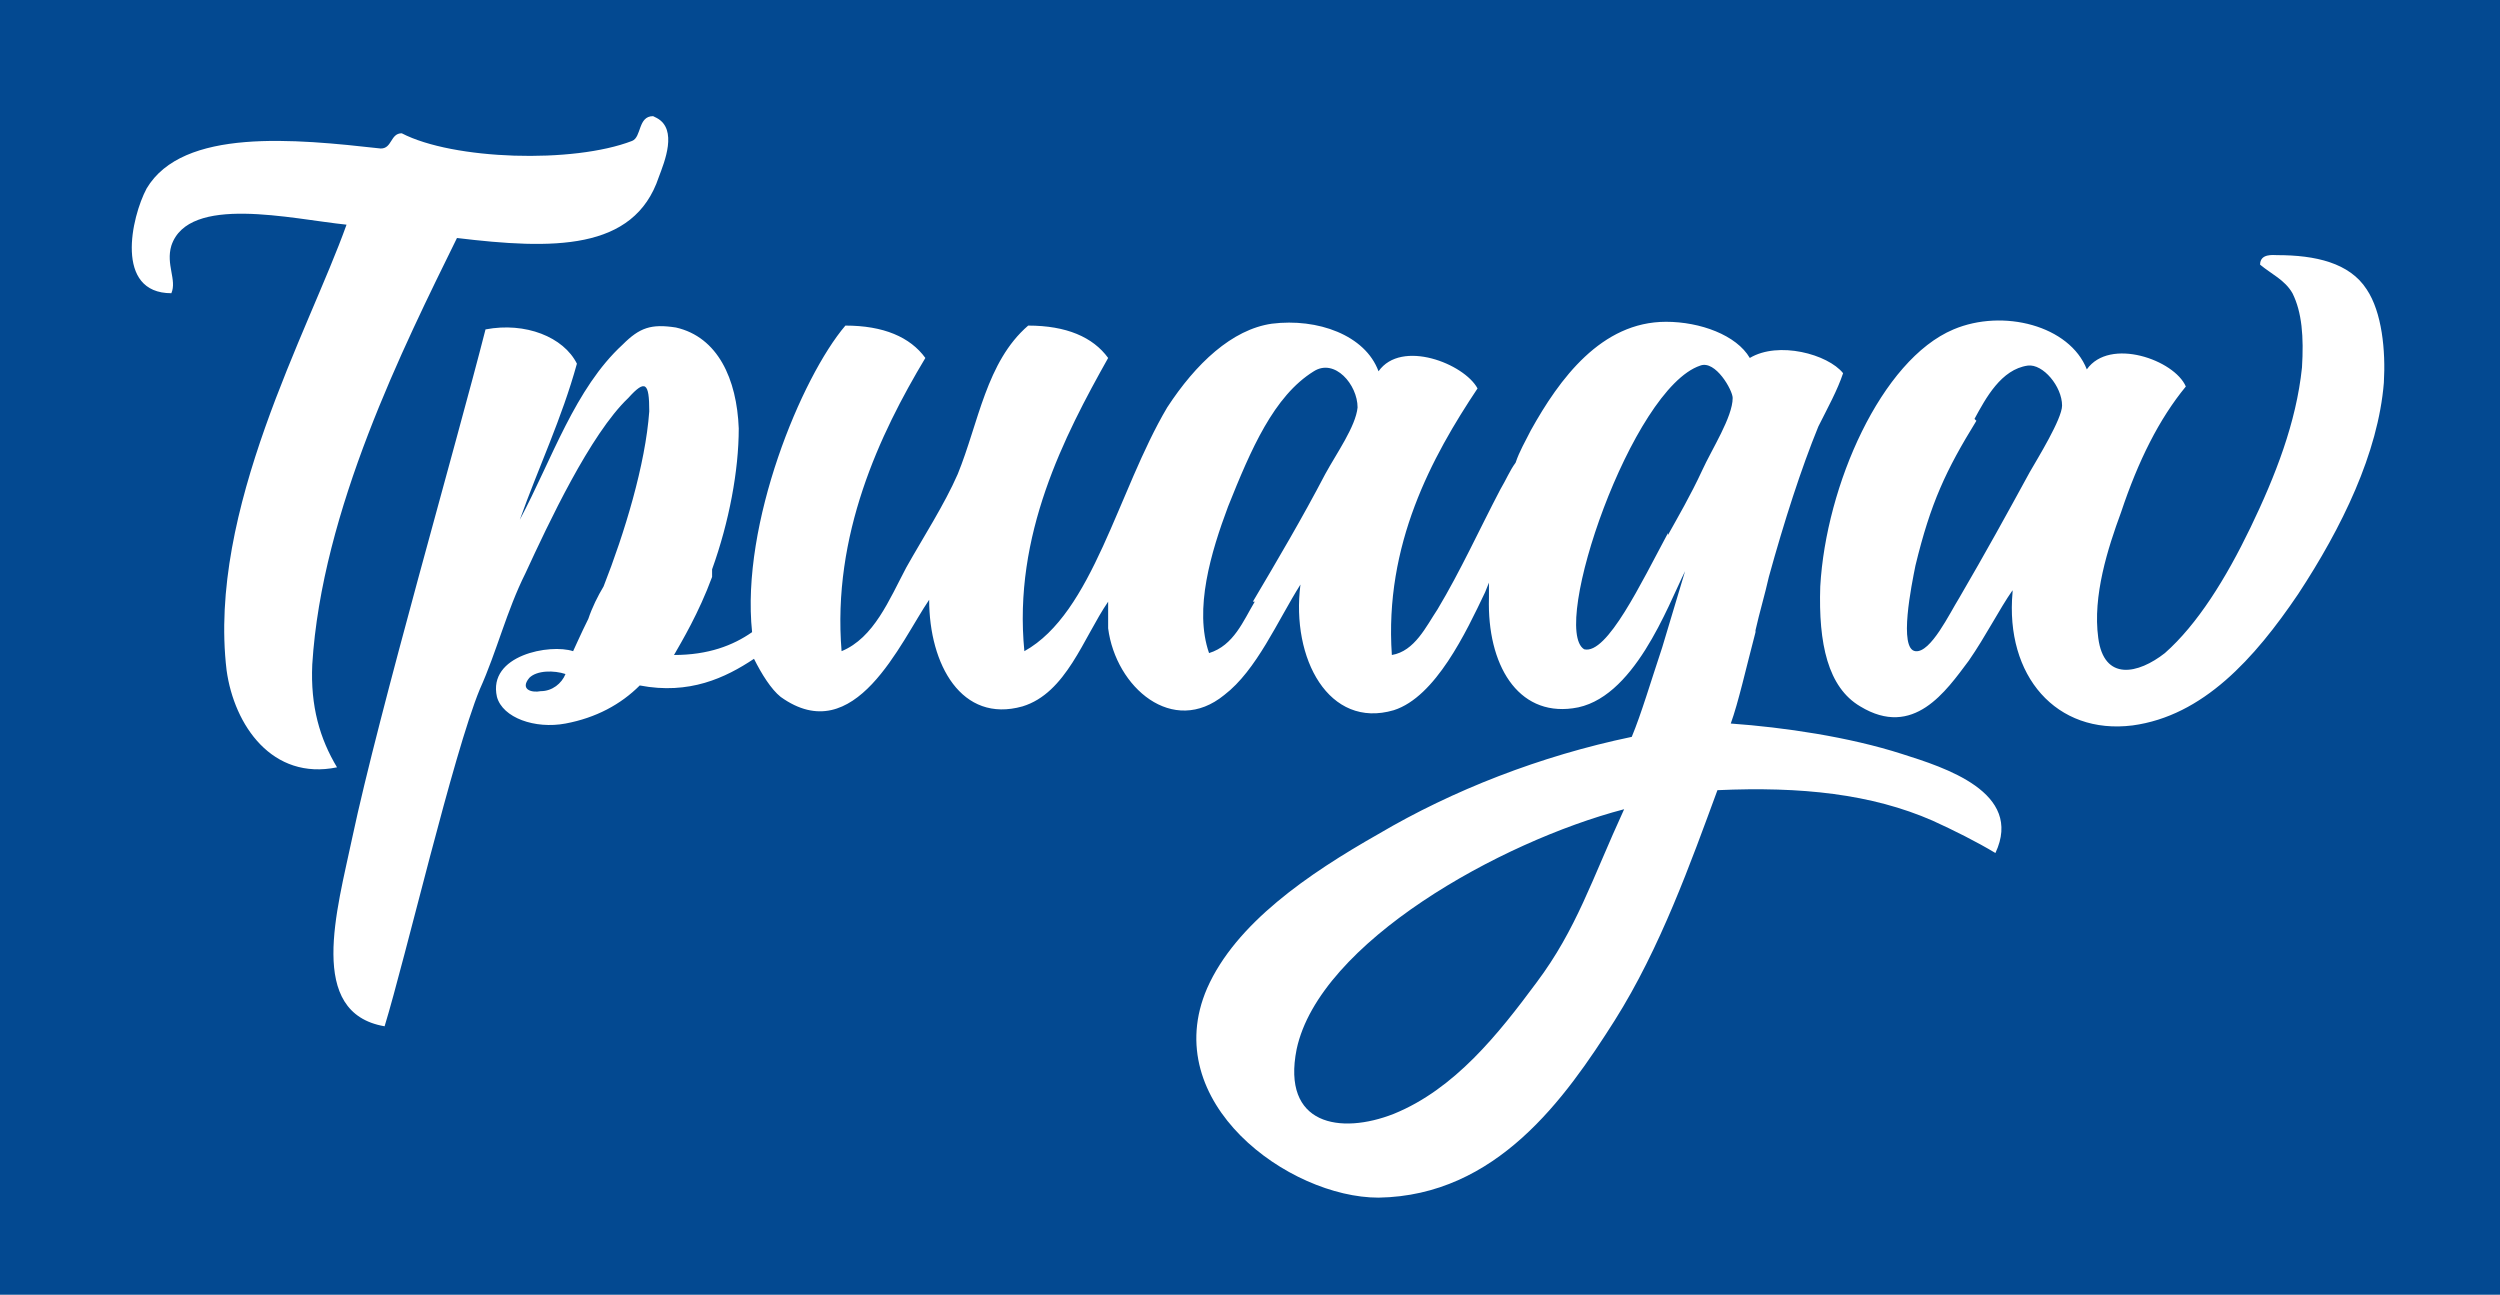 <?xml version="1.0" encoding="UTF-8"?>
<svg id="_Слой_1" data-name="Слой_1" xmlns="http://www.w3.org/2000/svg" version="1.1" viewBox="0 0 131.3 68">
  <!-- Generator: Adobe Illustrator 29.2.1, SVG Export Plug-In . SVG Version: 2.1.0 Build 116)  -->
  <defs>
    <style>
      .st0 {
        fill: #fff;
        fill-rule: evenodd;
      }

      .st1 {
        fill: #034991;
      }
    </style>
  </defs>
  <rect class="st1" width="131.3" height="68"/>
  <path class="st0" d="M28.4,36.3c.6,0,1.1-.4,1.3-.9-.6-.2-1.5-.2-1.9.2-.5.6.1.8.6.7M34.5,6.2c1.1.6.4,2.3.1,3.1-1.3,3.9-5.6,3.8-10.6,3.2-2.8,5.7-7.1,14.3-7.6,22.4-.1,2.2.4,3.9,1.3,5.4-3.4.7-5.4-2.2-5.8-5.1-1-8.4,4.3-17.8,6.3-23.4-2.9-.3-8.3-1.6-9.2,1.1-.3,1,.3,1.8,0,2.5-3,0-2.1-4-1.3-5.5,1.9-3.2,7.8-2.6,12.3-2.1.6,0,.5-.8,1.1-.8,2.7,1.4,9,1.6,12.1.4.5-.2.3-1.3,1.1-1.3ZM87.6,28.1c.5-.9,1.2-2.1,1.8-3.4.5-1.1,1.6-2.8,1.6-3.8,0-.4-.9-2-1.7-1.7-3.6,1.2-7.9,13.8-6.1,14.9,1.2.3,3-3.5,4.4-6.1ZM103.8,22.1c-1.6,2.6-2.4,4.3-3.2,7.6-.2,1-.9,4.4,0,4.5.8.1,1.8-2,2.3-2.8,1.4-2.4,2.5-4.4,3.7-6.6.4-.7,1.7-2.8,1.7-3.5,0-1-1-2.2-1.8-2.1-1.4.2-2.2,1.7-2.8,2.8ZM105.7,31c-.7,1-1.4,2.4-2.3,3.7-1.2,1.6-2.9,4.1-5.7,2.4-1.7-1-2.2-3.3-2.1-6.3.3-5.3,3.2-11.9,7-13.5,2.6-1.1,6.1-.2,7,2.1,1.2-1.7,4.6-.5,5.2.9-1.4,1.7-2.5,3.9-3.4,6.6-.7,1.9-1.5,4.4-1.2,6.6.3,2.3,2.1,1.9,3.5.8,1.7-1.5,3.2-3.9,4.5-6.6,1.3-2.7,2.4-5.5,2.7-8.4.1-1.6,0-2.9-.5-3.9-.4-.7-1.1-1-1.7-1.5,0-.6.7-.5.9-.5,2,0,3.8.4,4.7,1.8.8,1.2,1,3.2.9,4.9-.3,3.7-2.2,7.6-4.5,11.1-2.3,3.4-5,6.4-8.7,6.9-4,.5-6.7-2.6-6.3-7ZM68.1,55.1c-.8,4,2.3,4.5,5.1,3.4,3.2-1.3,5.5-4.2,7.5-6.9,2.1-2.8,2.9-5.4,4.6-9.1-6.5,1.7-16,7-17.2,12.6ZM65.8,31.6c1.3-2.2,2.6-4.4,3.8-6.7.6-1.1,1.6-2.5,1.7-3.5,0-1.2-1.2-2.6-2.3-1.9-2.1,1.3-3.3,4.1-4.5,7.1-.9,2.4-1.8,5.4-1,7.7,1.3-.4,1.8-1.7,2.4-2.7ZM35.4,34.4c1.8,0,3.1-.5,4.1-1.2-.6-5.7,2.6-13.4,4.9-16.1,2,0,3.4.6,4.2,1.7-2.4,4-4.9,9.3-4.4,15.4,1.7-.7,2.5-2.7,3.4-4.4.9-1.6,2-3.3,2.7-4.9,1.1-2.7,1.5-5.9,3.7-7.8,2,0,3.4.6,4.2,1.7-2.3,4.1-5,9.3-4.4,15.4,3.6-2,4.9-8.4,7.5-12.8h0c1.5-2.3,3.4-4.1,5.5-4.4,2.4-.3,4.9.6,5.6,2.5,1.2-1.7,4.5-.4,5.2.9-2.4,3.6-4.9,8.2-4.5,14,1.2-.2,1.8-1.5,2.4-2.4,1.2-2,2.2-4.2,3.3-6.3.3-.5.5-1,.8-1.4.2-.6.5-1.1.8-1.7,1.5-2.7,3.7-5.7,7.1-5.7,1.8,0,3.7.7,4.4,1.9,1.5-.9,4.1-.2,4.9.8-.3.9-.8,1.8-1.3,2.8-.9,2.2-1.8,5-2.6,7.9-.2.9-.5,1.9-.7,2.8h0c0,.1,0,.1,0,.1-.5,1.9-.9,3.7-1.3,4.8,2.8.2,6.2.7,9,1.6,2.2.7,6.4,2,4.9,5.2-1-.6-2.2-1.2-3.3-1.7-3.2-1.4-6.9-1.8-11.3-1.6-1.4,3.8-3,8.3-5.4,12.1-2.6,4.1-6.2,9.2-12.4,9.3-4.7,0-11.6-5-9-11,1.5-3.4,5.3-6,9-8.1,3.9-2.3,8.5-4.1,13.3-5.1.5-1.2,1-2.9,1.6-4.7h0s1.2-4,1.2-4c-.9,1.8-2.7,6.8-5.9,7.2-2.9.4-4.5-2.3-4.4-5.8,0-.3,0-.5,0-.8l-.2.5c-1,2.1-2.6,5.5-4.8,6.2-3.4,1-5.4-2.7-4.9-6.6-1.2,1.9-2.3,4.5-4,5.8-2.7,2.2-5.7-.4-6.1-3.5,0-.4,0-.9,0-1.4-1.3,1.9-2.2,4.8-4.5,5.5-3.2.9-4.9-2.2-4.9-5.6-1.5,2.2-3.9,7.9-7.8,5.1-.5-.4-1-1.2-1.4-2-1.5,1-3.4,1.9-6,1.4-1,1-2.3,1.7-3.9,2-1.6.3-3.3-.3-3.6-1.4-.5-2.2,2.8-2.8,4-2.4.1-.2.4-.9.8-1.7h0s0,0,0,0c.2-.6.5-1.2.8-1.7,1.1-2.8,2.2-6.4,2.4-9.2,0-1.5-.2-1.7-1.1-.7-2,1.9-4.2,6.6-5.4,9.2-1,2-1.5,4.1-2.4,6.1-1.4,3.4-3.9,14.1-5,17.7-4.1-.7-2.5-6.1-1.7-9.9,1.4-6.6,5.5-20.8,7-26.7,2.1-.4,4.1.4,4.8,1.8-.8,2.9-2,5.4-3,8.2,1.7-3.2,2.9-6.9,5.4-9.2.9-.9,1.5-1.1,2.8-.9,2.2.5,3.2,2.7,3.3,5.3,0,2.2-.5,4.9-1.4,7.4h0v.2c0,0,0,0,0,0h0c0,0,0,.2,0,.2h0c-.7,1.9-1.6,3.4-2,4.1Z"/>
</svg>